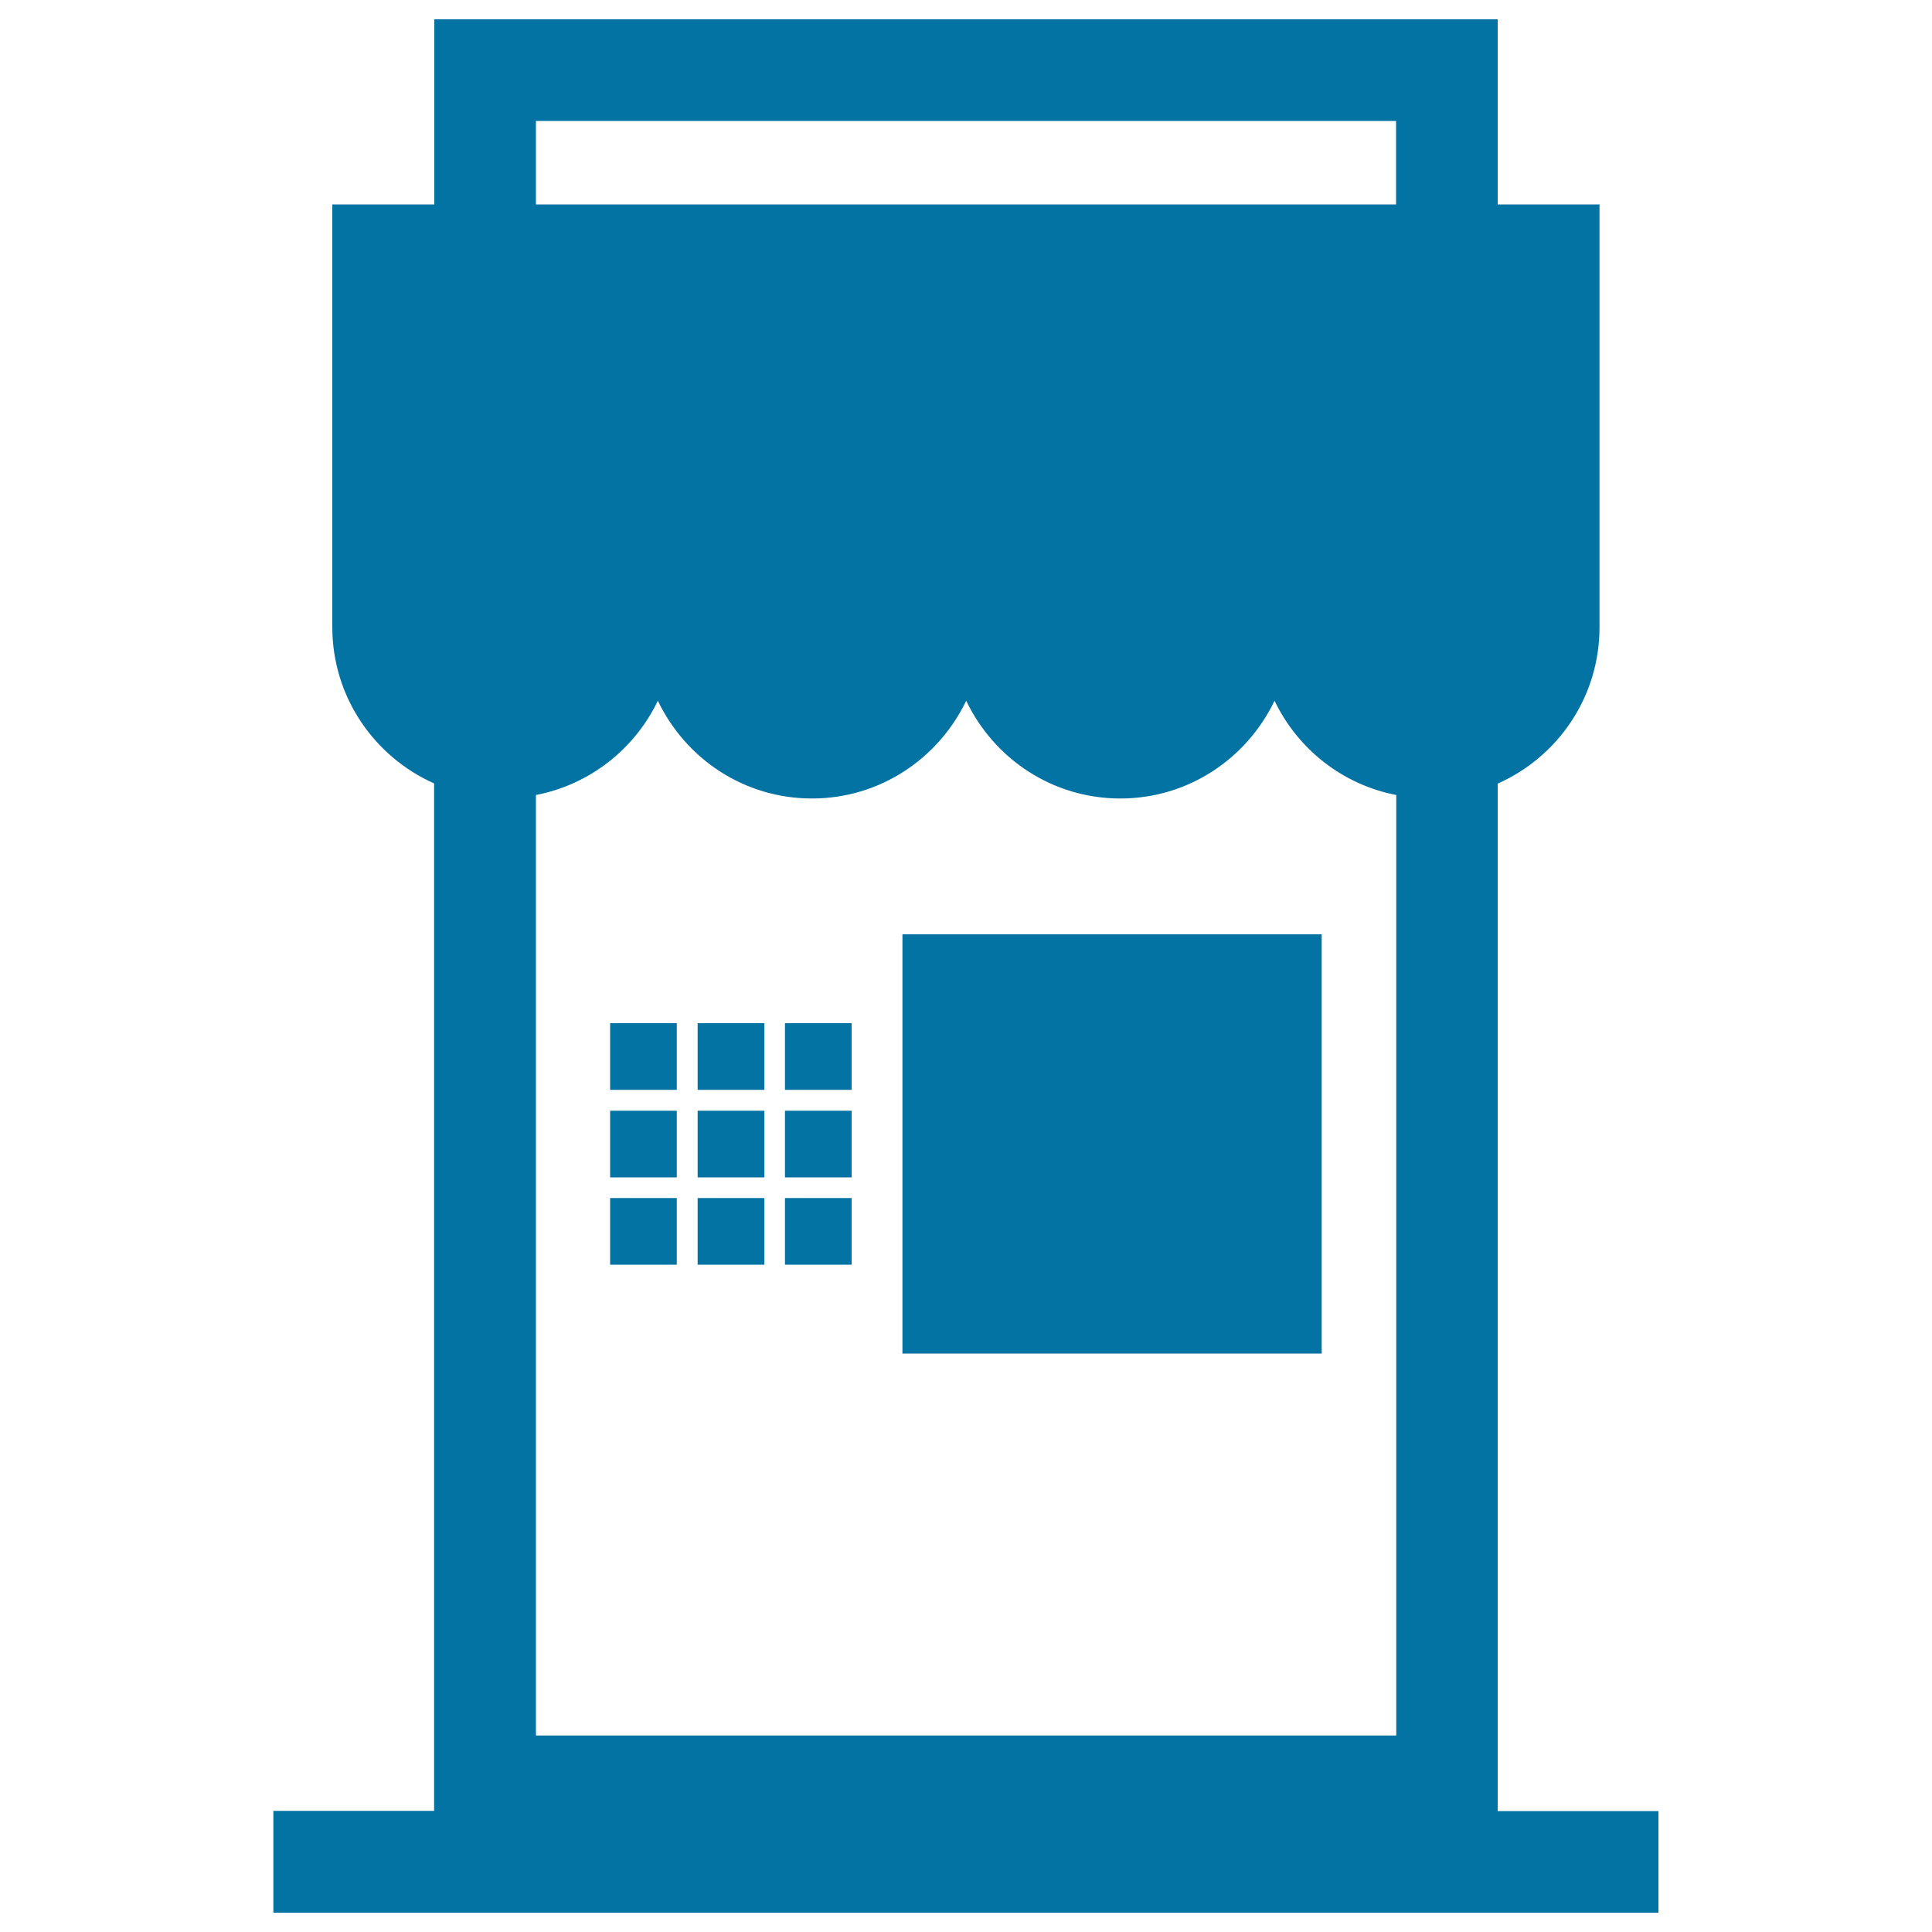 <svg xmlns="http://www.w3.org/2000/svg" viewBox="0 0 1000 1000" style="fill:#0273a2">
<title>Money Teller Machine SVG icon</title>
<g><path d="M775.2,937.4V405.6c31.1-13.8,52.7-44.8,52.7-80.9V105.8h-52.7V10H224.8v95.8H172v218.8c0,36.1,21.7,67.1,52.7,80.9v531.8h-83.2V990h716.9v-52.6H775.2z M277.4,411.5c27.9-5.4,51.1-23.8,63.1-48.8c14.3,29.9,44.5,50.6,79.8,50.6c35.3,0,65.5-20.8,79.8-50.6c14.3,29.9,44.5,50.6,79.8,50.6c35.3,0,65.5-20.8,79.8-50.6c12,25,35.1,43.4,63,48.8v486.8H277.4V411.5L277.4,411.5z M277.4,62.6h445.2v43.2h-54.2h-17.7H508.8h-17.7H349.3h-17.7h-54.2L277.4,62.6L277.4,62.6z M467.1,483.6h217v217h-217V483.6z M315.8,529.6h34.5v34.5h-34.5V529.6z M361.1,529.6h34.5v34.5h-34.5V529.6z M406.3,529.6h34.5v34.5h-34.5V529.6z M315.8,574.9h34.5v34.5h-34.5V574.9z M361.1,574.9h34.5v34.5h-34.5V574.9z M406.3,574.9h34.5v34.5h-34.5V574.9z M315.8,620.1h34.5v34.5h-34.5V620.1z M361.1,620.1h34.5v34.5h-34.5V620.1z M406.3,620.1h34.5v34.5h-34.5V620.1z"/></g>
</svg>